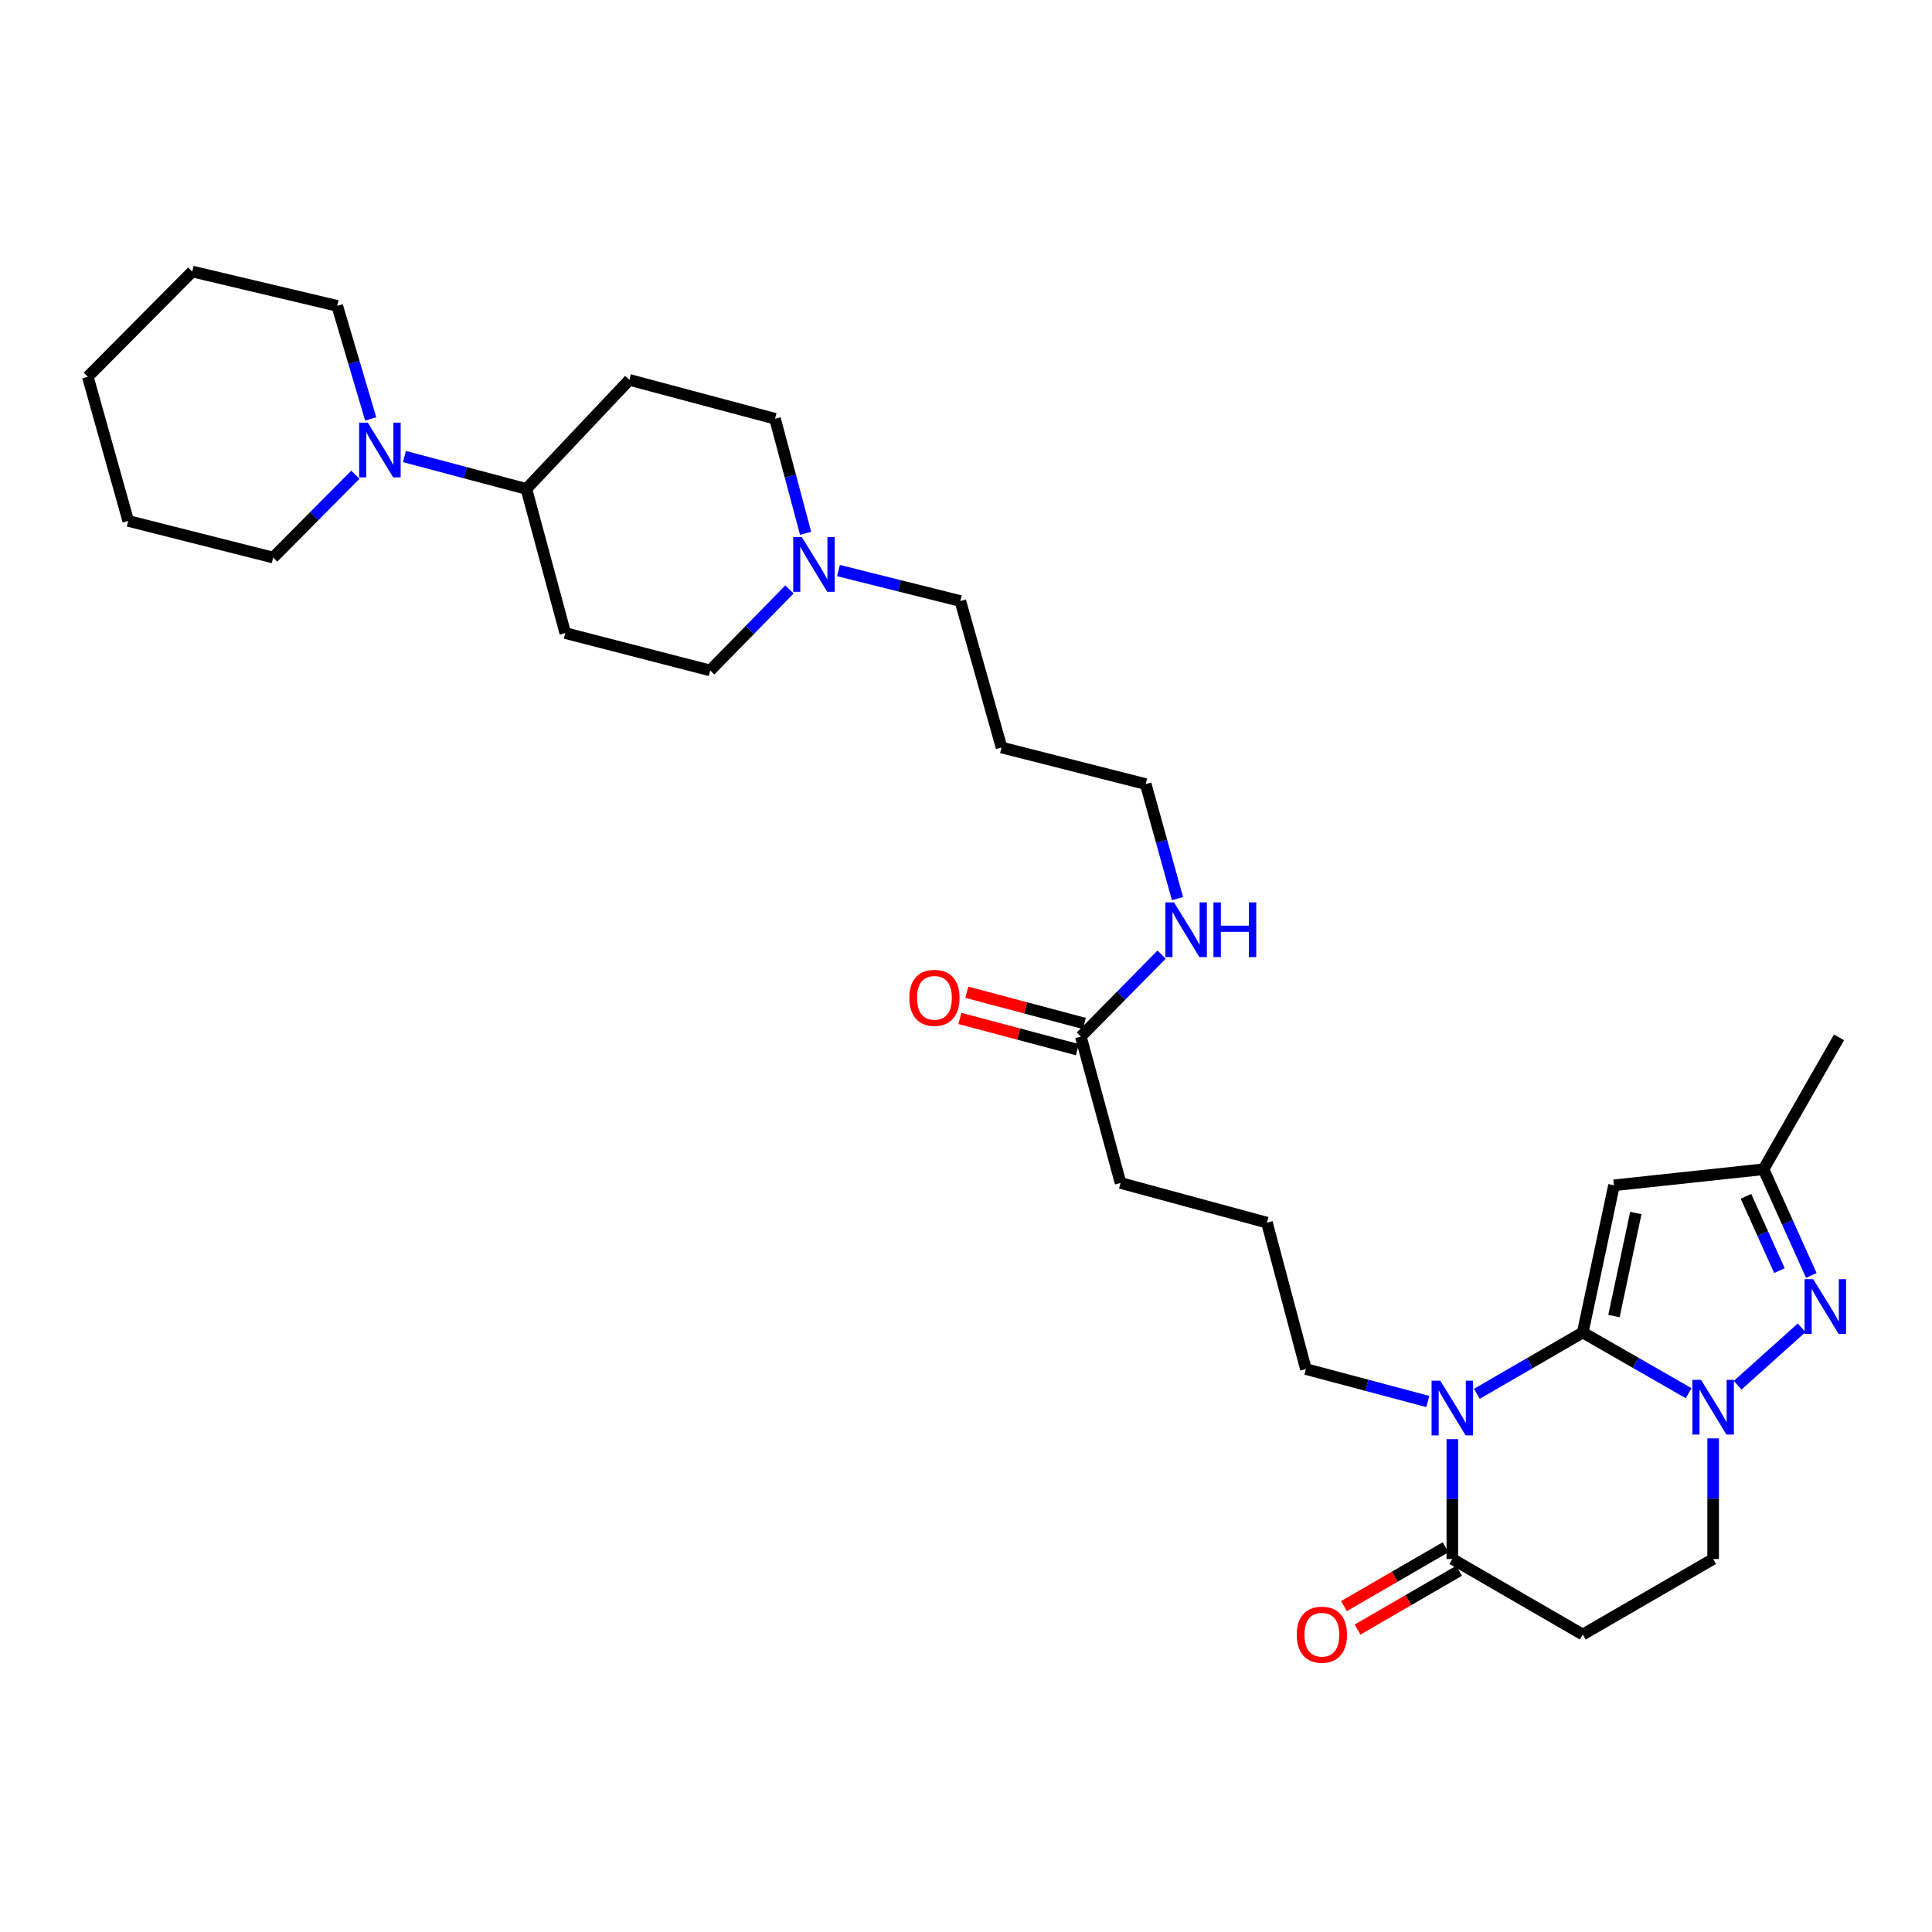 <?xml version='1.0' encoding='iso-8859-1'?>
<svg version='1.1' baseProfile='full'
              xmlns='http://www.w3.org/2000/svg'
                      xmlns:rdkit='http://www.rdkit.org/xml'
                      xmlns:xlink='http://www.w3.org/1999/xlink'
                  xml:space='preserve'
width='1000px' height='1000px' viewBox='0 0 1000 1000'>
<!-- END OF HEADER -->
<rect style='opacity:1.0;fill:#FFFFFF;stroke:none' width='1000' height='1000' x='0' y='0'> </rect>
<path class='bond-0' d='M 819.237,689.698 L 791.827,705.569' style='fill:none;fill-rule:evenodd;stroke:#000000;stroke-width:6px;stroke-linecap:butt;stroke-linejoin:miter;stroke-opacity:1' />
<path class='bond-0' d='M 791.827,705.569 L 764.416,721.44' style='fill:none;fill-rule:evenodd;stroke:#0000FF;stroke-width:6px;stroke-linecap:butt;stroke-linejoin:miter;stroke-opacity:1' />
<path class='bond-1' d='M 819.237,689.698 L 846.638,705.405' style='fill:none;fill-rule:evenodd;stroke:#000000;stroke-width:6px;stroke-linecap:butt;stroke-linejoin:miter;stroke-opacity:1' />
<path class='bond-1' d='M 846.638,705.405 L 874.04,721.111' style='fill:none;fill-rule:evenodd;stroke:#0000FF;stroke-width:6px;stroke-linecap:butt;stroke-linejoin:miter;stroke-opacity:1' />
<path class='bond-2' d='M 819.237,689.698 L 835.4,613.506' style='fill:none;fill-rule:evenodd;stroke:#000000;stroke-width:6px;stroke-linecap:butt;stroke-linejoin:miter;stroke-opacity:1' />
<path class='bond-2' d='M 835.383,681.18 L 846.697,627.846' style='fill:none;fill-rule:evenodd;stroke:#000000;stroke-width:6px;stroke-linecap:butt;stroke-linejoin:miter;stroke-opacity:1' />
<path class='bond-4' d='M 751.726,744.902 L 751.726,775.923' style='fill:none;fill-rule:evenodd;stroke:#0000FF;stroke-width:6px;stroke-linecap:butt;stroke-linejoin:miter;stroke-opacity:1' />
<path class='bond-4' d='M 751.726,775.923 L 751.726,806.944' style='fill:none;fill-rule:evenodd;stroke:#000000;stroke-width:6px;stroke-linecap:butt;stroke-linejoin:miter;stroke-opacity:1' />
<path class='bond-18' d='M 739.025,725.408 L 707.474,717.014' style='fill:none;fill-rule:evenodd;stroke:#0000FF;stroke-width:6px;stroke-linecap:butt;stroke-linejoin:miter;stroke-opacity:1' />
<path class='bond-18' d='M 707.474,717.014 L 675.924,708.619' style='fill:none;fill-rule:evenodd;stroke:#000000;stroke-width:6px;stroke-linecap:butt;stroke-linejoin:miter;stroke-opacity:1' />
<path class='bond-3' d='M 899.415,716.99 L 932.518,687.273' style='fill:none;fill-rule:evenodd;stroke:#0000FF;stroke-width:6px;stroke-linecap:butt;stroke-linejoin:miter;stroke-opacity:1' />
<path class='bond-8' d='M 886.724,744.507 L 886.724,775.725' style='fill:none;fill-rule:evenodd;stroke:#0000FF;stroke-width:6px;stroke-linecap:butt;stroke-linejoin:miter;stroke-opacity:1' />
<path class='bond-8' d='M 886.724,775.725 L 886.724,806.944' style='fill:none;fill-rule:evenodd;stroke:#000000;stroke-width:6px;stroke-linecap:butt;stroke-linejoin:miter;stroke-opacity:1' />
<path class='bond-5' d='M 835.4,613.506 L 912.784,605.206' style='fill:none;fill-rule:evenodd;stroke:#000000;stroke-width:6px;stroke-linecap:butt;stroke-linejoin:miter;stroke-opacity:1' />
<path class='bond-31' d='M 937.528,660.155 L 925.156,632.681' style='fill:none;fill-rule:evenodd;stroke:#0000FF;stroke-width:6px;stroke-linecap:butt;stroke-linejoin:miter;stroke-opacity:1' />
<path class='bond-31' d='M 925.156,632.681 L 912.784,605.206' style='fill:none;fill-rule:evenodd;stroke:#000000;stroke-width:6px;stroke-linecap:butt;stroke-linejoin:miter;stroke-opacity:1' />
<path class='bond-31' d='M 921.026,657.672 L 912.366,638.44' style='fill:none;fill-rule:evenodd;stroke:#0000FF;stroke-width:6px;stroke-linecap:butt;stroke-linejoin:miter;stroke-opacity:1' />
<path class='bond-31' d='M 912.366,638.44 L 903.705,619.208' style='fill:none;fill-rule:evenodd;stroke:#000000;stroke-width:6px;stroke-linecap:butt;stroke-linejoin:miter;stroke-opacity:1' />
<path class='bond-14' d='M 748.212,800.874 L 721.925,816.091' style='fill:none;fill-rule:evenodd;stroke:#000000;stroke-width:6px;stroke-linecap:butt;stroke-linejoin:miter;stroke-opacity:1' />
<path class='bond-14' d='M 721.925,816.091 L 695.637,831.309' style='fill:none;fill-rule:evenodd;stroke:#FF0000;stroke-width:6px;stroke-linecap:butt;stroke-linejoin:miter;stroke-opacity:1' />
<path class='bond-14' d='M 755.24,813.014 L 728.952,828.231' style='fill:none;fill-rule:evenodd;stroke:#000000;stroke-width:6px;stroke-linecap:butt;stroke-linejoin:miter;stroke-opacity:1' />
<path class='bond-14' d='M 728.952,828.231 L 702.664,843.449' style='fill:none;fill-rule:evenodd;stroke:#FF0000;stroke-width:6px;stroke-linecap:butt;stroke-linejoin:miter;stroke-opacity:1' />
<path class='bond-32' d='M 751.726,806.944 L 819.237,846.033' style='fill:none;fill-rule:evenodd;stroke:#000000;stroke-width:6px;stroke-linecap:butt;stroke-linejoin:miter;stroke-opacity:1' />
<path class='bond-26' d='M 912.784,605.206 L 951.874,536.924' style='fill:none;fill-rule:evenodd;stroke:#000000;stroke-width:6px;stroke-linecap:butt;stroke-linejoin:miter;stroke-opacity:1' />
<path class='bond-6' d='M 819.237,846.033 L 886.724,806.944' style='fill:none;fill-rule:evenodd;stroke:#000000;stroke-width:6px;stroke-linecap:butt;stroke-linejoin:miter;stroke-opacity:1' />
<path class='bond-7' d='M 209.34,236.307 L 240.898,244.686' style='fill:none;fill-rule:evenodd;stroke:#0000FF;stroke-width:6px;stroke-linecap:butt;stroke-linejoin:miter;stroke-opacity:1' />
<path class='bond-7' d='M 240.898,244.686 L 272.457,253.064' style='fill:none;fill-rule:evenodd;stroke:#000000;stroke-width:6px;stroke-linecap:butt;stroke-linejoin:miter;stroke-opacity:1' />
<path class='bond-21' d='M 183.938,245.73 L 162.666,267.161' style='fill:none;fill-rule:evenodd;stroke:#0000FF;stroke-width:6px;stroke-linecap:butt;stroke-linejoin:miter;stroke-opacity:1' />
<path class='bond-21' d='M 162.666,267.161 L 141.394,288.592' style='fill:none;fill-rule:evenodd;stroke:#000000;stroke-width:6px;stroke-linecap:butt;stroke-linejoin:miter;stroke-opacity:1' />
<path class='bond-22' d='M 191.871,216.829 L 183.208,187.569' style='fill:none;fill-rule:evenodd;stroke:#0000FF;stroke-width:6px;stroke-linecap:butt;stroke-linejoin:miter;stroke-opacity:1' />
<path class='bond-22' d='M 183.208,187.569 L 174.546,158.309' style='fill:none;fill-rule:evenodd;stroke:#000000;stroke-width:6px;stroke-linecap:butt;stroke-linejoin:miter;stroke-opacity:1' />
<path class='bond-9' d='M 433.988,295.324 L 465.531,303.204' style='fill:none;fill-rule:evenodd;stroke:#0000FF;stroke-width:6px;stroke-linecap:butt;stroke-linejoin:miter;stroke-opacity:1' />
<path class='bond-9' d='M 465.531,303.204 L 497.074,311.083' style='fill:none;fill-rule:evenodd;stroke:#000000;stroke-width:6px;stroke-linecap:butt;stroke-linejoin:miter;stroke-opacity:1' />
<path class='bond-16' d='M 416.991,276.043 L 409.071,246.396' style='fill:none;fill-rule:evenodd;stroke:#0000FF;stroke-width:6px;stroke-linecap:butt;stroke-linejoin:miter;stroke-opacity:1' />
<path class='bond-16' d='M 409.071,246.396 L 401.15,216.749' style='fill:none;fill-rule:evenodd;stroke:#000000;stroke-width:6px;stroke-linecap:butt;stroke-linejoin:miter;stroke-opacity:1' />
<path class='bond-17' d='M 408.636,305.085 L 388.111,326.051' style='fill:none;fill-rule:evenodd;stroke:#0000FF;stroke-width:6px;stroke-linecap:butt;stroke-linejoin:miter;stroke-opacity:1' />
<path class='bond-17' d='M 388.111,326.051 L 367.586,347.017' style='fill:none;fill-rule:evenodd;stroke:#000000;stroke-width:6px;stroke-linecap:butt;stroke-linejoin:miter;stroke-opacity:1' />
<path class='bond-10' d='M 272.457,253.064 L 292.578,327.682' style='fill:none;fill-rule:evenodd;stroke:#000000;stroke-width:6px;stroke-linecap:butt;stroke-linejoin:miter;stroke-opacity:1' />
<path class='bond-33' d='M 272.457,253.064 L 325.753,196.619' style='fill:none;fill-rule:evenodd;stroke:#000000;stroke-width:6px;stroke-linecap:butt;stroke-linejoin:miter;stroke-opacity:1' />
<path class='bond-11' d='M 559.45,536.519 L 579.984,612.298' style='fill:none;fill-rule:evenodd;stroke:#000000;stroke-width:6px;stroke-linecap:butt;stroke-linejoin:miter;stroke-opacity:1' />
<path class='bond-15' d='M 561.25,529.74 L 530.837,521.662' style='fill:none;fill-rule:evenodd;stroke:#000000;stroke-width:6px;stroke-linecap:butt;stroke-linejoin:miter;stroke-opacity:1' />
<path class='bond-15' d='M 530.837,521.662 L 500.423,513.584' style='fill:none;fill-rule:evenodd;stroke:#FF0000;stroke-width:6px;stroke-linecap:butt;stroke-linejoin:miter;stroke-opacity:1' />
<path class='bond-15' d='M 557.649,543.298 L 527.236,535.22' style='fill:none;fill-rule:evenodd;stroke:#000000;stroke-width:6px;stroke-linecap:butt;stroke-linejoin:miter;stroke-opacity:1' />
<path class='bond-15' d='M 527.236,535.22 L 496.823,527.142' style='fill:none;fill-rule:evenodd;stroke:#FF0000;stroke-width:6px;stroke-linecap:butt;stroke-linejoin:miter;stroke-opacity:1' />
<path class='bond-19' d='M 559.45,536.519 L 580.354,515.31' style='fill:none;fill-rule:evenodd;stroke:#000000;stroke-width:6px;stroke-linecap:butt;stroke-linejoin:miter;stroke-opacity:1' />
<path class='bond-19' d='M 580.354,515.31 L 601.258,494.101' style='fill:none;fill-rule:evenodd;stroke:#0000FF;stroke-width:6px;stroke-linecap:butt;stroke-linejoin:miter;stroke-opacity:1' />
<path class='bond-12' d='M 292.578,327.682 L 367.586,347.017' style='fill:none;fill-rule:evenodd;stroke:#000000;stroke-width:6px;stroke-linecap:butt;stroke-linejoin:miter;stroke-opacity:1' />
<path class='bond-13' d='M 325.753,196.619 L 401.15,216.749' style='fill:none;fill-rule:evenodd;stroke:#000000;stroke-width:6px;stroke-linecap:butt;stroke-linejoin:miter;stroke-opacity:1' />
<path class='bond-24' d='M 675.924,708.619 L 655.771,632.84' style='fill:none;fill-rule:evenodd;stroke:#000000;stroke-width:6px;stroke-linecap:butt;stroke-linejoin:miter;stroke-opacity:1' />
<path class='bond-27' d='M 609.466,465.119 L 601.24,435.479' style='fill:none;fill-rule:evenodd;stroke:#0000FF;stroke-width:6px;stroke-linecap:butt;stroke-linejoin:miter;stroke-opacity:1' />
<path class='bond-27' d='M 601.24,435.479 L 593.014,405.838' style='fill:none;fill-rule:evenodd;stroke:#000000;stroke-width:6px;stroke-linecap:butt;stroke-linejoin:miter;stroke-opacity:1' />
<path class='bond-20' d='M 497.074,311.083 L 518.396,386.901' style='fill:none;fill-rule:evenodd;stroke:#000000;stroke-width:6px;stroke-linecap:butt;stroke-linejoin:miter;stroke-opacity:1' />
<path class='bond-28' d='M 141.394,288.592 L 66.371,269.632' style='fill:none;fill-rule:evenodd;stroke:#000000;stroke-width:6px;stroke-linecap:butt;stroke-linejoin:miter;stroke-opacity:1' />
<path class='bond-29' d='M 174.546,158.309 L 99.53,140.549' style='fill:none;fill-rule:evenodd;stroke:#000000;stroke-width:6px;stroke-linecap:butt;stroke-linejoin:miter;stroke-opacity:1' />
<path class='bond-23' d='M 518.396,386.901 L 593.014,405.838' style='fill:none;fill-rule:evenodd;stroke:#000000;stroke-width:6px;stroke-linecap:butt;stroke-linejoin:miter;stroke-opacity:1' />
<path class='bond-25' d='M 655.771,632.84 L 579.984,612.298' style='fill:none;fill-rule:evenodd;stroke:#000000;stroke-width:6px;stroke-linecap:butt;stroke-linejoin:miter;stroke-opacity:1' />
<path class='bond-34' d='M 66.371,269.632 L 45.455,195.006' style='fill:none;fill-rule:evenodd;stroke:#000000;stroke-width:6px;stroke-linecap:butt;stroke-linejoin:miter;stroke-opacity:1' />
<path class='bond-30' d='M 99.53,140.549 L 45.455,195.006' style='fill:none;fill-rule:evenodd;stroke:#000000;stroke-width:6px;stroke-linecap:butt;stroke-linejoin:miter;stroke-opacity:1' />
<path  class='atom-1' d='M 745.466 714.628
L 754.746 729.628
Q 755.666 731.108, 757.146 733.788
Q 758.626 736.468, 758.706 736.628
L 758.706 714.628
L 762.466 714.628
L 762.466 742.948
L 758.586 742.948
L 748.626 726.548
Q 747.466 724.628, 746.226 722.428
Q 745.026 720.228, 744.666 719.548
L 744.666 742.948
L 740.986 742.948
L 740.986 714.628
L 745.466 714.628
' fill='#0000FF'/>
<path  class='atom-2' d='M 880.464 714.222
L 889.744 729.222
Q 890.664 730.702, 892.144 733.382
Q 893.624 736.062, 893.704 736.222
L 893.704 714.222
L 897.464 714.222
L 897.464 742.542
L 893.584 742.542
L 883.624 726.142
Q 882.464 724.222, 881.224 722.022
Q 880.024 719.822, 879.664 719.142
L 879.664 742.542
L 875.984 742.542
L 875.984 714.222
L 880.464 714.222
' fill='#0000FF'/>
<path  class='atom-4' d='M 938.522 662.103
L 947.802 677.103
Q 948.722 678.583, 950.202 681.263
Q 951.682 683.943, 951.762 684.103
L 951.762 662.103
L 955.522 662.103
L 955.522 690.423
L 951.642 690.423
L 941.682 674.023
Q 940.522 672.103, 939.282 669.903
Q 938.082 667.703, 937.722 667.023
L 937.722 690.423
L 934.042 690.423
L 934.042 662.103
L 938.522 662.103
' fill='#0000FF'/>
<path  class='atom-8' d='M 190.379 218.775
L 199.659 233.775
Q 200.579 235.255, 202.059 237.935
Q 203.539 240.615, 203.619 240.775
L 203.619 218.775
L 207.379 218.775
L 207.379 247.095
L 203.499 247.095
L 193.539 230.695
Q 192.379 228.775, 191.139 226.575
Q 189.939 224.375, 189.579 223.695
L 189.579 247.095
L 185.899 247.095
L 185.899 218.775
L 190.379 218.775
' fill='#0000FF'/>
<path  class='atom-10' d='M 415.035 277.994
L 424.315 292.994
Q 425.235 294.474, 426.715 297.154
Q 428.195 299.834, 428.275 299.994
L 428.275 277.994
L 432.035 277.994
L 432.035 306.314
L 428.155 306.314
L 418.195 289.914
Q 417.035 287.994, 415.795 285.794
Q 414.595 283.594, 414.235 282.914
L 414.235 306.314
L 410.555 306.314
L 410.555 277.994
L 415.035 277.994
' fill='#0000FF'/>
<path  class='atom-15' d='M 671.2 846.113
Q 671.2 839.313, 674.56 835.513
Q 677.92 831.713, 684.2 831.713
Q 690.48 831.713, 693.84 835.513
Q 697.2 839.313, 697.2 846.113
Q 697.2 852.993, 693.8 856.913
Q 690.4 860.793, 684.2 860.793
Q 677.96 860.793, 674.56 856.913
Q 671.2 853.033, 671.2 846.113
M 684.2 857.593
Q 688.52 857.593, 690.84 854.713
Q 693.2 851.793, 693.2 846.113
Q 693.2 840.553, 690.84 837.753
Q 688.52 834.913, 684.2 834.913
Q 679.88 834.913, 677.52 837.713
Q 675.2 840.513, 675.2 846.113
Q 675.2 851.833, 677.52 854.713
Q 679.88 857.593, 684.2 857.593
' fill='#FF0000'/>
<path  class='atom-16' d='M 470.663 516.47
Q 470.663 509.67, 474.023 505.87
Q 477.383 502.07, 483.663 502.07
Q 489.943 502.07, 493.303 505.87
Q 496.663 509.67, 496.663 516.47
Q 496.663 523.35, 493.263 527.27
Q 489.863 531.15, 483.663 531.15
Q 477.423 531.15, 474.023 527.27
Q 470.663 523.39, 470.663 516.47
M 483.663 527.95
Q 487.983 527.95, 490.303 525.07
Q 492.663 522.15, 492.663 516.47
Q 492.663 510.91, 490.303 508.11
Q 487.983 505.27, 483.663 505.27
Q 479.343 505.27, 476.983 508.07
Q 474.663 510.87, 474.663 516.47
Q 474.663 522.19, 476.983 525.07
Q 479.343 527.95, 483.663 527.95
' fill='#FF0000'/>
<path  class='atom-20' d='M 607.678 467.075
L 616.958 482.075
Q 617.878 483.555, 619.358 486.235
Q 620.838 488.915, 620.918 489.075
L 620.918 467.075
L 624.678 467.075
L 624.678 495.395
L 620.798 495.395
L 610.838 478.995
Q 609.678 477.075, 608.438 474.875
Q 607.238 472.675, 606.878 471.995
L 606.878 495.395
L 603.198 495.395
L 603.198 467.075
L 607.678 467.075
' fill='#0000FF'/>
<path  class='atom-20' d='M 628.078 467.075
L 631.918 467.075
L 631.918 479.115
L 646.398 479.115
L 646.398 467.075
L 650.238 467.075
L 650.238 495.395
L 646.398 495.395
L 646.398 482.315
L 631.918 482.315
L 631.918 495.395
L 628.078 495.395
L 628.078 467.075
' fill='#0000FF'/>
</svg>
